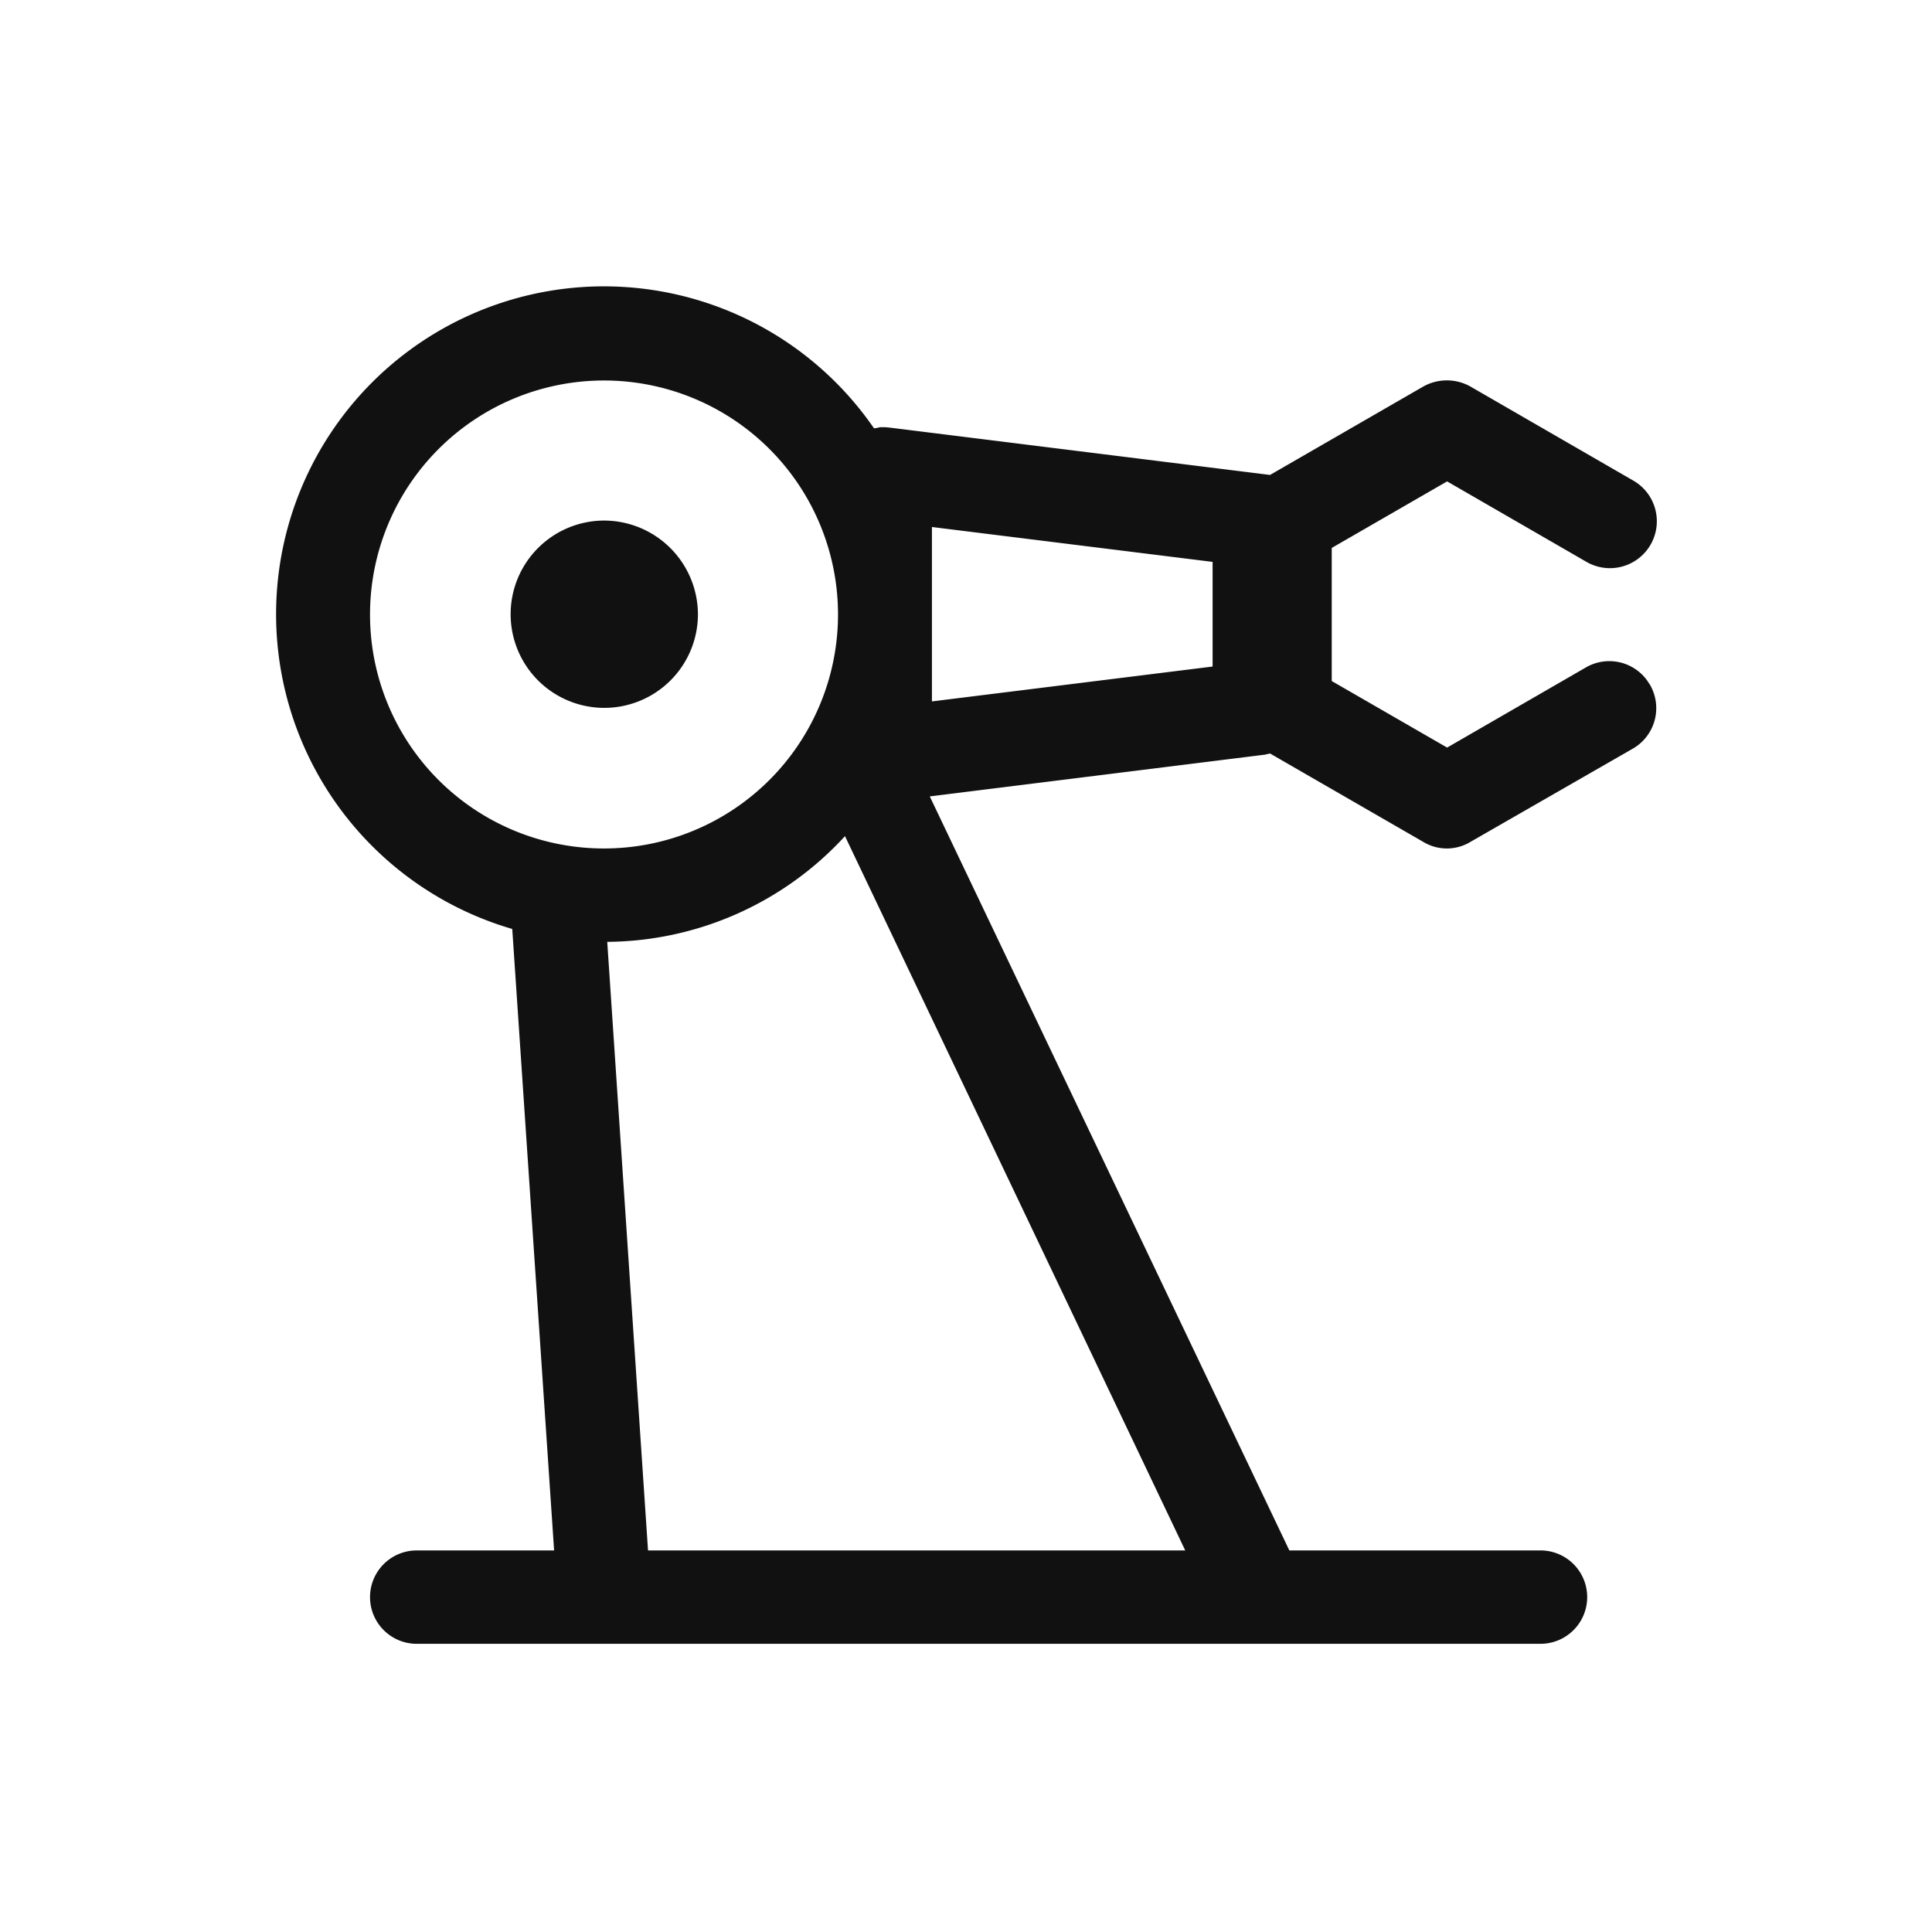 <svg xmlns="http://www.w3.org/2000/svg" width="36" height="36" viewBox="0 0 36 36">
  <defs>
    <style>
      .cls-1 {
        fill: #111;
        fill-rule: evenodd;
      }
    </style>
  </defs>
  <path id="形状_612" data-name="形状 612" class="cls-1" d="M1039.56,1701.53a0.87,0.87,0,0,0-1.14-.23l-2.58,1.49-2.15-1.24v-2.48l2.15-1.24,2.58,1.49a0.874,0.874,0,1,0,.88-1.51l-3.03-1.75a0.9,0.9,0,0,0-.87,0l-2.86,1.65-0.08-.01-6.99-.87-0.1-.01h-0.1a0.425,0.425,0,0,1-.11.02,6.109,6.109,0,1,0-6.74,9.33l0.78,11.58h-2.56a0.87,0.87,0,1,0,0,1.74h20.94a0.87,0.87,0,1,0,0-1.74h-4.68l-6.7-14.05,6.26-.78c0.02-.01.05-0.01,0.08-0.02l2.86,1.65a0.848,0.848,0,0,0,.87,0l3.03-1.74a0.87,0.87,0,0,0,.32-1.19Zm-23.79-1.22a4.36,4.36,0,1,1,4.36,4.36A4.357,4.357,0,0,1,1015.77,1700.31Zm15.19,17.44h-10.01l-0.76-11.34h0a6.068,6.068,0,0,0,4.43-1.97Zm0.51-16.47-5.23.65v-3.25l5.23,0.65v1.95Zm-11.34-2.72a1.745,1.745,0,1,0,1.75,1.75A1.752,1.752,0,0,0,1020.13,1698.56Z" transform="translate(-1008.875 -1688.86)"/>
</svg>

